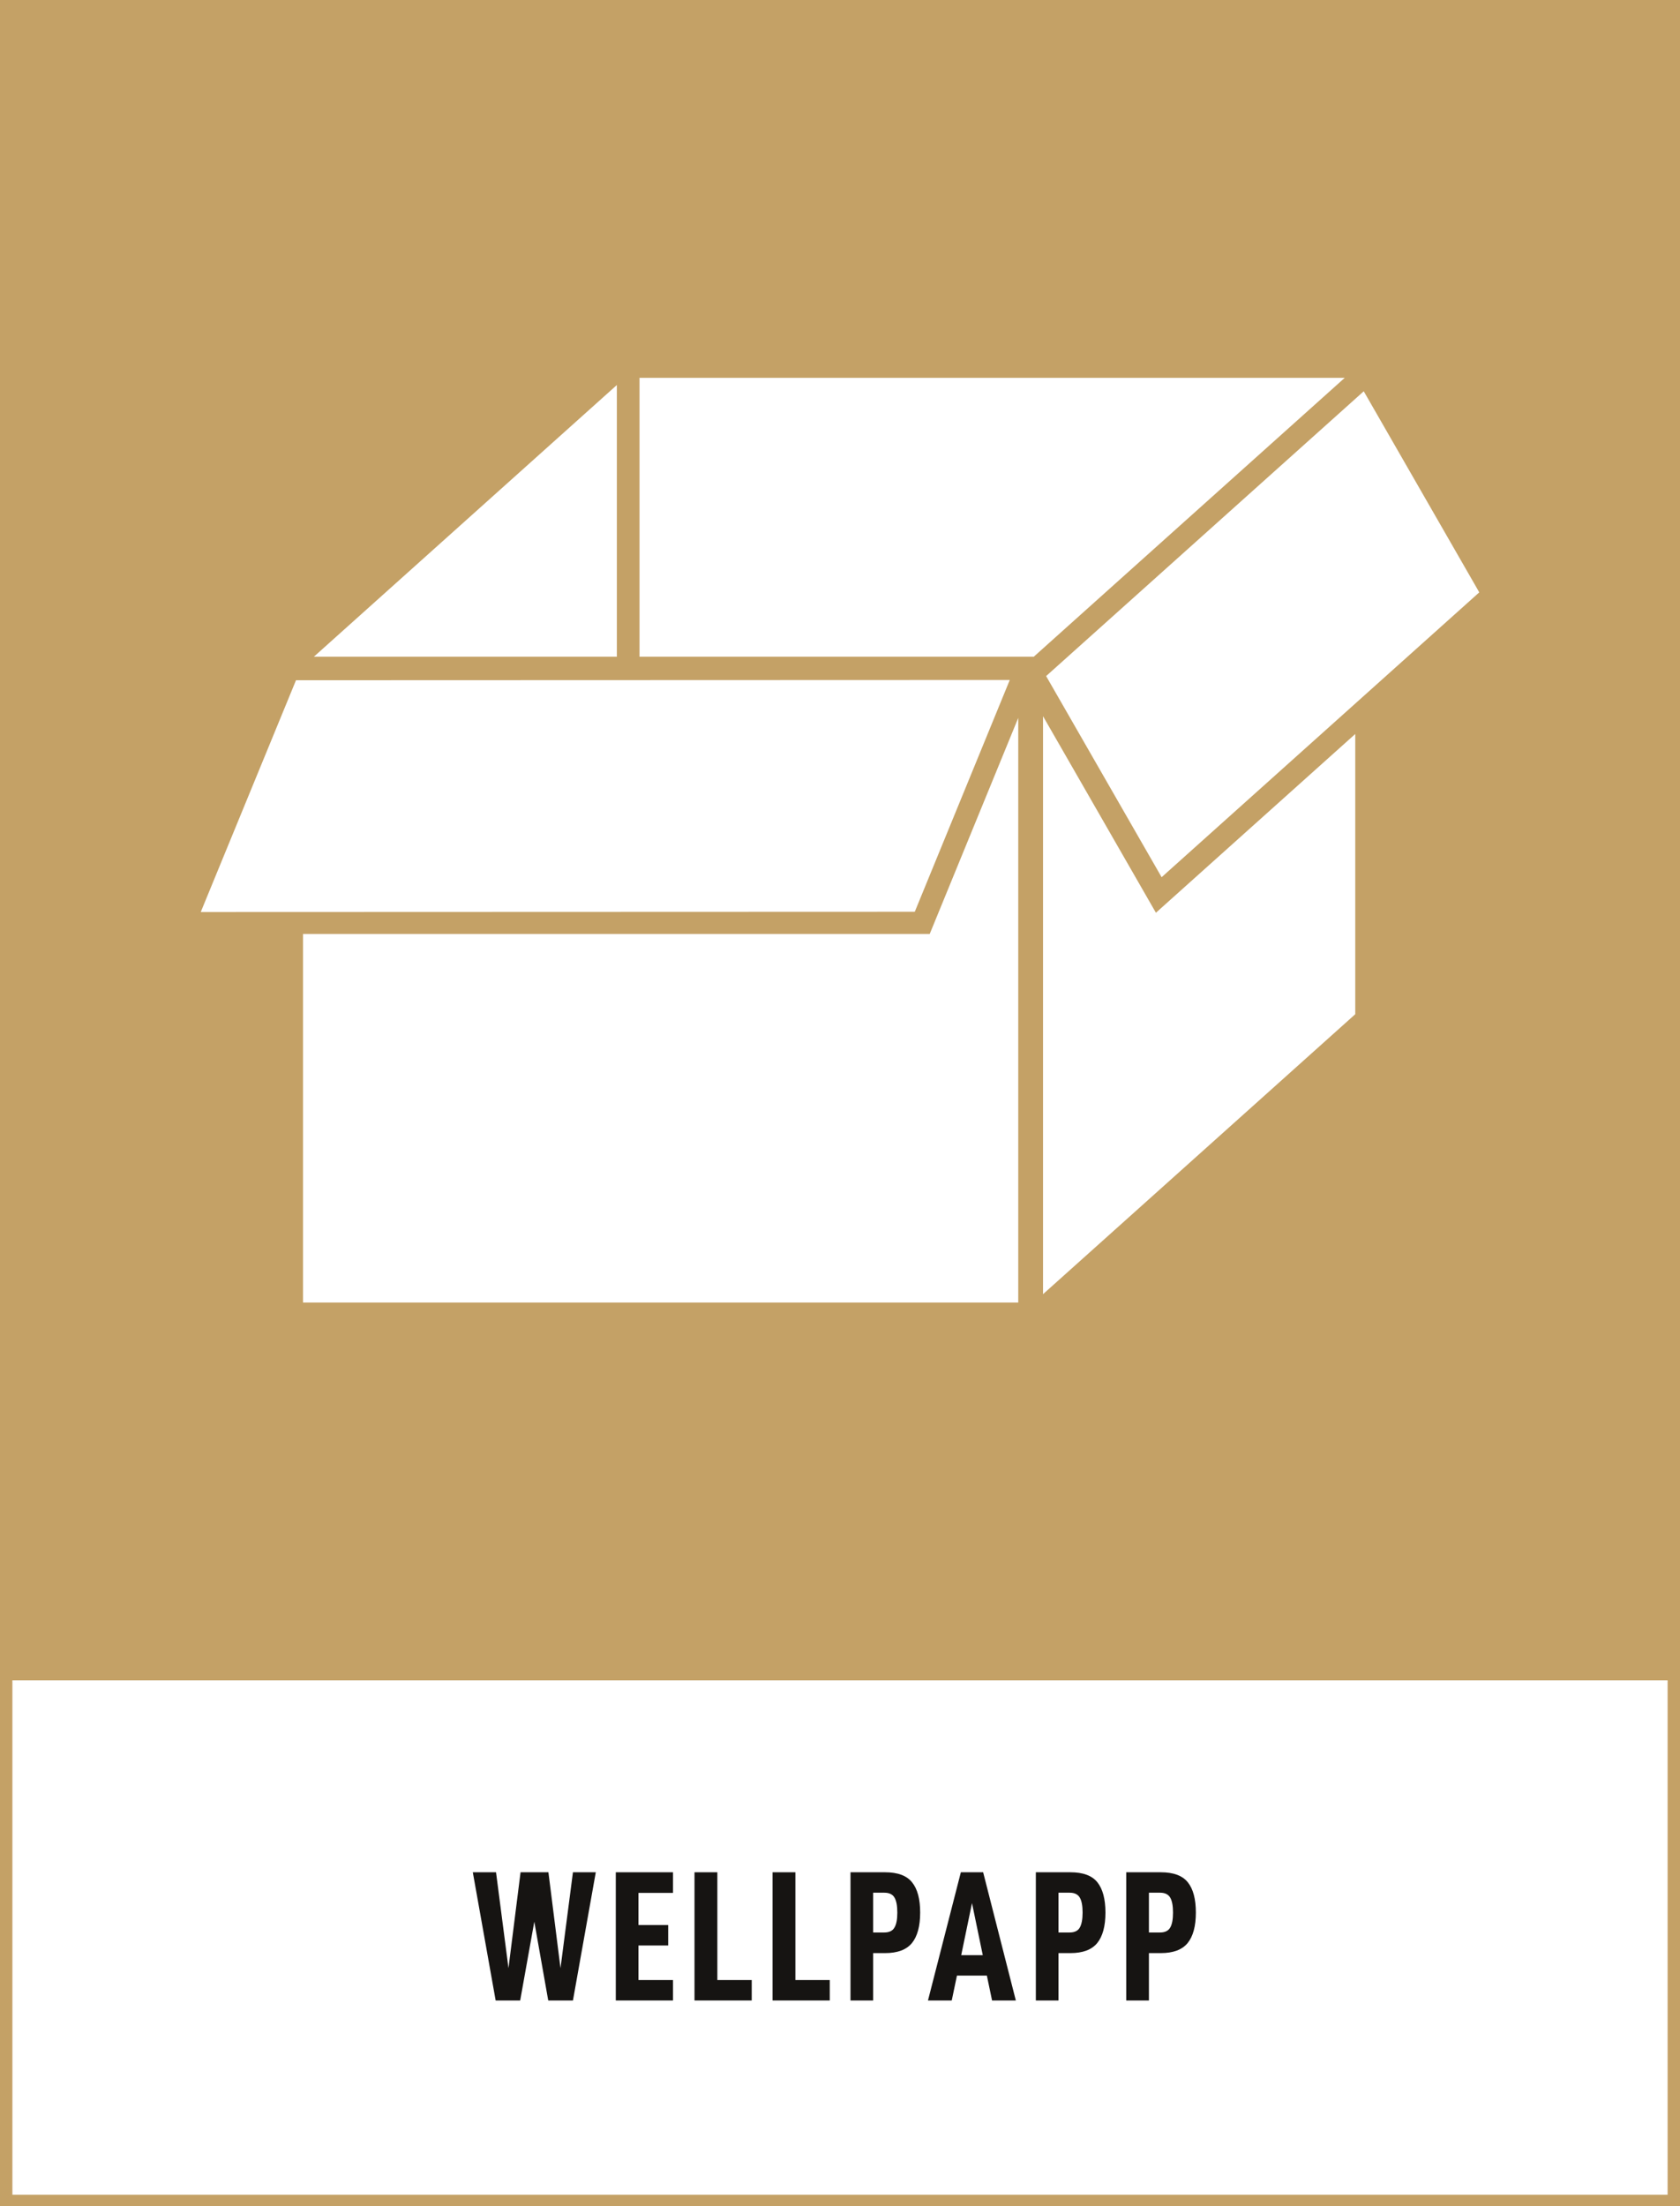 <?xml version="1.0" encoding="utf-8"?>
<!-- Generator: Adobe Illustrator 25.0.0, SVG Export Plug-In . SVG Version: 6.00 Build 0)  -->
<svg version="1.1" xmlns="http://www.w3.org/2000/svg" xmlns:xlink="http://www.w3.org/1999/xlink" x="0px" y="0px"
	 viewBox="0 0 271.29 356.19" style="enable-background:new 0 0 271.29 356.19;" xml:space="preserve">
<rect x="0" y="0" width="271.29" height="356.19" fill="#808080" stroke="none"/>
<style type="text/css">
	.st0{fill:#FFFFFF;}
	.st1{fill:#C4A166;}
	.st2{fill:#161412;}
	.st3{fill:none;}
</style>
<g id="bakgrund">
	<rect x="1" y="270.29" class="st0" width="269.29" height="85.04"/>
	<path class="st1" d="M271.29,269.29V0H0v271.29h0v85.04h271.29L271.29,269.29L271.29,269.29z M269.29,354.33H2v-83.04h267.29
		V354.33z"/>
</g>
<g id="namn">
	<g>
		<g>
			<g>
				<path class="st2" d="M92.52,322.97h-3.99l-2.25-12.72L84,322.97h-3.96l-3.69-20.7h3.75l2.01,15.48l1.95-15.48h4.5l1.95,15.48
					l2.01-15.48h3.69L92.52,322.97z"/>
			</g>
			<g>
				<path class="st2" d="M103.1,310.79h4.8v3.3h-4.8v5.58h5.58v3.3h-9.24v-20.7h9.24v3.33h-5.58V310.79z"/>
			</g>
			<g>
				<path class="st2" d="M115.84,302.27v17.4h5.55v3.3h-9.24v-20.7H115.84z"/>
			</g>
			<g>
				<path class="st2" d="M128.44,302.27v17.4h5.55v3.3h-9.24v-20.7H128.44z"/>
			</g>
			<g>
				<path class="st2" d="M148.59,308.78c0,2.2-0.45,3.84-1.33,4.92c-0.89,1.08-2.33,1.62-4.33,1.62H141v7.65h-3.66v-20.7h5.58
					c2.04,0,3.5,0.54,4.36,1.62C148.16,304.97,148.59,306.6,148.59,308.78z M144.9,308.78c0-1.1-0.15-1.91-0.46-2.43
					c-0.31-0.52-0.85-0.78-1.63-0.78H141v6.42h1.8c0.78,0,1.33-0.26,1.63-0.78C144.75,310.69,144.9,309.88,144.9,308.78z"/>
			</g>
			<g>
				<path class="st2" d="M154.53,318.95l-0.84,4.02h-3.84l5.31-20.7h3.6l5.28,20.7h-3.84l-0.84-4.02H154.53z M156.96,307.25
					l-1.74,8.4h3.48L156.96,307.25z"/>
			</g>
			<g>
				<path class="st2" d="M178.51,308.78c0,2.2-0.45,3.84-1.33,4.92c-0.89,1.08-2.33,1.62-4.33,1.62h-1.92v7.65h-3.66v-20.7h5.58
					c2.04,0,3.5,0.54,4.36,1.62C178.07,304.97,178.51,306.6,178.51,308.78z M174.82,308.78c0-1.1-0.15-1.91-0.46-2.43
					c-0.31-0.52-0.85-0.78-1.63-0.78h-1.8v6.42h1.8c0.78,0,1.33-0.26,1.63-0.78C174.66,310.69,174.82,309.88,174.82,308.78z"/>
			</g>
			<g>
				<path class="st2" d="M193.11,308.78c0,2.2-0.45,3.84-1.33,4.92c-0.89,1.08-2.33,1.62-4.33,1.62h-1.92v7.65h-3.66v-20.7h5.58
					c2.04,0,3.5,0.54,4.36,1.62C192.68,304.97,193.11,306.6,193.11,308.78z M189.42,308.78c0-1.1-0.15-1.91-0.46-2.43
					c-0.31-0.52-0.85-0.78-1.63-0.78h-1.8v6.42h1.8c0.78,0,1.33-0.26,1.63-0.78C189.27,310.69,189.42,309.88,189.42,308.78z"/>
			</g>
		</g>
	</g>
</g>
<g id="ikon">
	<g>
		<g>
			<rect x="164.43" y="116.07" class="st3" width="0" height="94.22"/>
		</g>
		<g>
			<polygon class="st3" points="188.15,87 179.24,94.99 188.15,87 217.15,61 103.27,61 103.27,61 217.15,61 			"/>
		</g>
		<g>
			<polygon class="st3" points="147.72,147.2 157.13,124.25 147.69,147.2 			"/>
		</g>
		<g>
			<rect x="99.61" y="62.16" class="st3" width="0" height="43.87"/>
		</g>
		<g>
			<polygon class="st3" points="163.04,109.82 163.06,109.78 47.78,109.78 35.48,139.79 47.8,109.82 			"/>
		</g>
		<g>
			<polygon class="st3" points="154.26,140.7 150.13,150.71 48.93,150.71 48.93,150.79 150.13,150.79 			"/>
		</g>
		<g>
			<polygon class="st3" points="220.22,63.17 220.22,63.17 168.92,109.15 187.58,141.62 187.58,141.62 168.93,109.15 			"/>
		</g>
		<g>
			<polygon class="st3" points="218.85,163.74 183.96,195.02 218.85,163.74 218.85,118.5 218.85,118.5 			"/>
		</g>
		<g>
			<polygon class="st3" points="164.43,115.9 154.26,140.7 150.13,150.71 48.93,150.71 48.93,150.79 48.93,150.79 48.93,210.29 
				164.43,210.29 164.43,210.29 164.43,116.07 164.43,116.07 			"/>
		</g>
		<g>
			<polygon class="st3" points="99.61,106.03 99.61,106.03 99.61,62.16 99.61,62.16 99.61,62.16 50.68,106.03 50.68,106.03 			"/>
		</g>
		<g>
			<polygon class="st3" points="188.15,87 217.15,61 103.27,61 103.27,61 103.27,61 103.27,106.03 103.27,106.03 166.93,106.03 
				166.93,106.03 179.24,94.99 			"/>
		</g>
		<g>
			<polygon class="st3" points="147.69,147.2 147.72,147.2 157.13,124.25 163.06,109.82 163.04,109.82 163.06,109.78 47.78,109.78 
				35.48,139.79 32.42,147.24 147.68,147.24 			"/>
		</g>
		<g>
			<polygon class="st3" points="238.53,95.03 220.22,63.17 220.22,63.17 220.22,63.17 168.92,109.15 187.58,141.62 187.58,141.62 
				187.58,141.62 238.87,95.64 238.87,95.64 			"/>
		</g>
		<g>
			<polygon class="st3" points="218.85,118.5 186.66,147.36 172.19,122.17 168.43,115.63 168.43,115.63 168.43,208.94 
				168.43,208.94 183.96,195.02 218.85,163.74 218.85,118.5 218.85,118.5 			"/>
		</g>
		<g>
			<polygon class="st0" points="188.15,87 217.15,61 103.27,61 103.27,61 103.27,106.03 103.27,106.03 166.93,106.03 166.93,106.03 
				179.24,94.99 			"/>
		</g>
		<g>
			<polygon class="st0" points="99.61,106.03 99.61,62.16 99.61,62.16 50.68,106.03 50.68,106.03 			"/>
		</g>
		<g>
			<polygon class="st3" points="99.61,106.03 99.61,106.03 99.61,62.16 99.61,62.16 99.61,62.16 50.68,106.03 50.68,106.03 			"/>
		</g>
		<g>
			<polygon class="st3" points="188.15,87 217.15,61 103.27,61 103.27,61 103.27,61 103.27,106.03 103.27,106.03 166.93,106.03 
				166.93,106.03 179.24,94.99 			"/>
		</g>
		<g>
			<polygon class="st3" points="218.85,118.5 186.66,147.36 172.19,122.17 168.43,115.63 168.43,115.63 168.43,208.94 
				168.43,208.94 183.96,195.02 218.85,163.74 218.85,118.5 218.85,118.5 			"/>
		</g>
		<g>
			<polygon class="st3" points="238.53,95.03 220.22,63.17 220.22,63.17 220.22,63.17 168.92,109.15 187.58,141.62 187.58,141.62 
				187.58,141.62 238.87,95.64 238.87,95.64 			"/>
		</g>
		<g>
			<polygon class="st0" points="48.93,150.79 48.93,150.79 48.93,210.29 164.43,210.29 164.43,116.07 164.43,115.9 150.13,150.79 
							"/>
		</g>
		<g>
			<polygon class="st0" points="157.13,124.25 163.06,109.78 47.8,109.82 35.48,139.79 32.42,147.24 147.72,147.2 			"/>
		</g>
		<g>
			<polygon class="st0" points="218.85,118.5 218.85,118.5 186.66,147.36 172.19,122.17 168.43,115.63 168.43,115.63 168.43,208.94 
				168.43,208.94 183.96,195.02 218.85,163.74 			"/>
		</g>
		<g>
			<polygon class="st0" points="238.53,95.03 220.22,63.17 220.22,63.17 168.93,109.15 187.58,141.62 187.58,141.62 238.87,95.64 
				238.87,95.64 			"/>
		</g>
	</g>
</g>
</svg>
